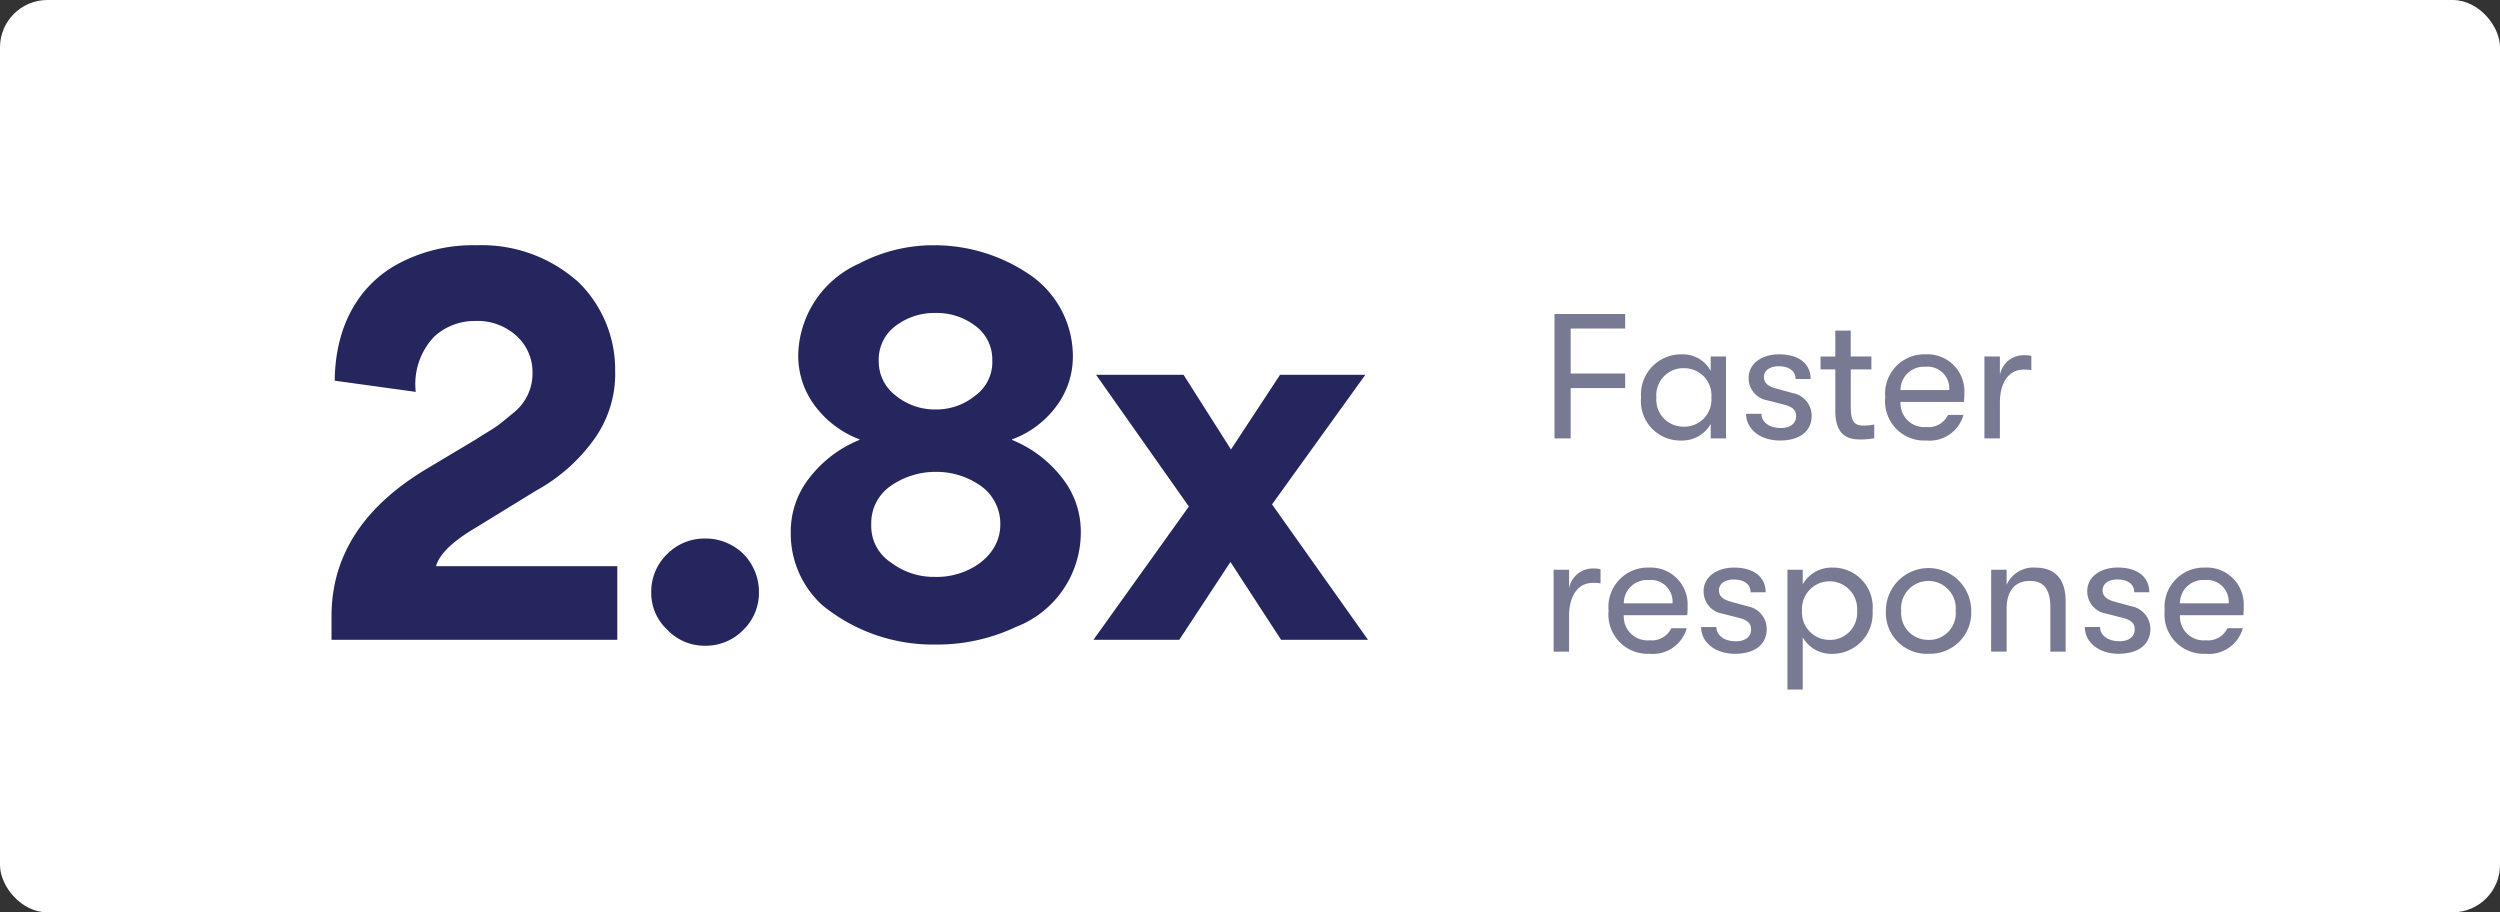 <?xml version="1.0" encoding="UTF-8" ?>
<svg xmlns="http://www.w3.org/2000/svg" width="211" height="77" viewBox="0 0 211 77"><rect x="0" y="0" width="211" height="77" fill="#333333" stroke="none"/><g transform="translate(-10.656 -26.74)"><rect width="211" height="77" rx="4" transform="translate(10.656 26.74)" fill="#fff"/><path d="M26.1,0V-6.21H10.8c.27-.99,1.35-2.07,3.33-3.24l5.13-3.15a14.675,14.675,0,0,0,4.68-4.05,9.473,9.473,0,0,0,1.98-6.075,10.328,10.328,0,0,0-3.06-7.425,12.193,12.193,0,0,0-8.64-3.15,13.35,13.35,0,0,0-6.8,1.665C4.41-29.925,2.3-26.685,2.25-21.87l6.84.945a5.79,5.79,0,0,1,1.575-4.68,5.02,5.02,0,0,1,3.42-1.305,4.873,4.873,0,0,1,3.51,1.26,4.125,4.125,0,0,1,1.35,3.1A4.236,4.236,0,0,1,17.46-19.26c-.54.45-1.035.855-1.44,1.17-.45.315-1.08.675-1.845,1.17l-4.14,2.475C4.68-11.25,1.98-7.11,1.98-1.98V0Zm7.41.5a4.419,4.419,0,0,0,3.24-1.35,4.351,4.351,0,0,0,1.305-3.15,4.558,4.558,0,0,0-1.305-3.24A4.558,4.558,0,0,0,33.51-8.55a4.454,4.454,0,0,0-3.195,1.305,4.419,4.419,0,0,0-1.35,3.24,4.222,4.222,0,0,0,1.35,3.15A4.319,4.319,0,0,0,33.51.5Zm31.71-9.54a7.306,7.306,0,0,0-1.62-4.68,10.131,10.131,0,0,0-4.185-3.15v-.045a8.138,8.138,0,0,0,3.735-2.79,6.991,6.991,0,0,0,1.4-4.32,8.334,8.334,0,0,0-3.78-6.885A14.269,14.269,0,0,0,52.98-33.3a13.431,13.431,0,0,0-6.435,1.53,8.635,8.635,0,0,0-5.175,7.74,7.03,7.03,0,0,0,1.44,4.32,8.378,8.378,0,0,0,3.735,2.79v.045a10.131,10.131,0,0,0-4.185,3.15,7.306,7.306,0,0,0-1.62,4.68A8.163,8.163,0,0,0,43.4-2.925,14.754,14.754,0,0,0,52.935.4,15.561,15.561,0,0,0,59.73-1.08,8.549,8.549,0,0,0,65.22-9.045ZM57.75-23.58a3.489,3.489,0,0,1-1.44,2.97,5.181,5.181,0,0,1-3.33,1.17,5.215,5.215,0,0,1-3.375-1.17,3.606,3.606,0,0,1-1.44-2.97,3.522,3.522,0,0,1,1.44-2.925,5.408,5.408,0,0,1,3.375-1.08,5.369,5.369,0,0,1,3.33,1.08A3.52,3.52,0,0,1,57.75-23.58Zm.675,13.86c0,2.79-2.925,4.5-5.535,4.41A5.959,5.959,0,0,1,49.2-6.525a3.65,3.65,0,0,1-1.665-3.2A3.8,3.8,0,0,1,49.2-13.005a6.59,6.59,0,0,1,3.78-1.17,6.488,6.488,0,0,1,3.78,1.17A3.912,3.912,0,0,1,58.425-9.72ZM82.125,0H89.46l-8.1-11.43,7.875-10.935h-7.2l-4.14,6.3-4-6.3H66.51L74.34-11.25,66.285,0H73.53l4.32-6.57Z" transform="translate(36.656 80.74)" fill="#25265e"/><path d="M1.2,0H2.565V-4.245h4.6v-1.23h-4.6V-9.27h4.6V-10.5H1.2ZM11.925.18a2.757,2.757,0,0,0,2.46-1.4V0h1.29V-6.915h-1.29v1.23a2.655,2.655,0,0,0-2.43-1.41A3.391,3.391,0,0,0,8.505-3.45,3.323,3.323,0,0,0,11.925.18ZM12.1-.99A2.27,2.27,0,0,1,9.8-3.45,2.274,2.274,0,0,1,12.1-5.925a2.294,2.294,0,0,1,2.34,2.475A2.282,2.282,0,0,1,12.1-.99ZM20.235.18c1.635,0,2.67-.765,2.67-2.085a1.943,1.943,0,0,0-1.6-1.92l-1.425-.39c-.75-.21-1.005-.525-1.005-.96,0-.57.525-.915,1.245-.915.9,0,1.425.42,1.425,1.08h1.275c0-1.29-1-2.085-2.655-2.085-1.5,0-2.58.81-2.58,1.98a1.887,1.887,0,0,0,1.56,1.9l1.41.36c.825.21,1.035.525,1.035.99,0,.615-.51.99-1.275.99-1.02,0-1.65-.525-1.65-1.2H17.37C17.37-.8,18.54.18,20.235.18Zm7.08-1.26c-.66,0-1.11-.18-1.11-1.5V-5.82h1.74V-6.915H26.2V-9.1H24.9v2.19H23.655V-5.82H24.9V-2.3C24.9-.06,26.2.09,27.015.09a5.887,5.887,0,0,0,1.17-.105V-1.17A5,5,0,0,1,27.315-1.08ZM35.79-3.84a3.114,3.114,0,0,0-3.27-3.255,3.315,3.315,0,0,0-3.405,3.63A3.311,3.311,0,0,0,32.58.18a2.966,2.966,0,0,0,3.135-2.16H34.41A1.813,1.813,0,0,1,32.58-.96a2,2,0,0,1-2.175-2.115H35.76A7.052,7.052,0,0,0,35.79-3.84Zm-5.385-.24a1.96,1.96,0,0,1,2.1-1.965,1.833,1.833,0,0,1,2.01,1.965ZM37.485,0H38.79V-3.015c0-1.545.645-2.79,2.01-2.79a3.042,3.042,0,0,1,.645.045v-1.2a2.564,2.564,0,0,0-.63-.06A2.029,2.029,0,0,0,38.79-5.34V-6.915H37.485ZM1.125,18H2.43V14.985c0-1.545.645-2.79,2.01-2.79a3.042,3.042,0,0,1,.645.045v-1.2a2.564,2.564,0,0,0-.63-.06A2.029,2.029,0,0,0,2.43,12.66V11.085H1.125Zm11.31-3.84a3.114,3.114,0,0,0-3.27-3.255,3.315,3.315,0,0,0-3.4,3.63A3.311,3.311,0,0,0,9.225,18.18a2.966,2.966,0,0,0,3.135-2.16h-1.3a1.813,1.813,0,0,1-1.83,1.02A2,2,0,0,1,7.05,14.925h5.355A7.052,7.052,0,0,0,12.435,14.16ZM7.05,13.92a1.96,1.96,0,0,1,2.1-1.965,1.833,1.833,0,0,1,2.01,1.965Zm9.39,4.26c1.635,0,2.67-.765,2.67-2.085a1.943,1.943,0,0,0-1.6-1.92l-1.425-.39c-.75-.21-1.005-.525-1.005-.96,0-.57.525-.915,1.245-.915.9,0,1.425.42,1.425,1.08H19.02c0-1.29-1.005-2.085-2.655-2.085-1.5,0-2.58.81-2.58,1.98a1.887,1.887,0,0,0,1.56,1.9l1.41.36c.825.21,1.035.525,1.035.99,0,.615-.51.99-1.275.99-1.02,0-1.65-.525-1.65-1.2h-1.29C13.575,17.2,14.745,18.18,16.44,18.18ZM24.7,10.905a2.818,2.818,0,0,0-2.55,1.41v-1.23h-1.29v10.11h1.29v-4.41a2.764,2.764,0,0,0,2.475,1.4,3.4,3.4,0,0,0,3.42-3.63A3.339,3.339,0,0,0,24.7,10.905Zm-.255,6.1a2.313,2.313,0,0,1-2.355-2.46,2.33,2.33,0,1,1,4.65,0A2.292,2.292,0,0,1,24.45,17.01Zm8.325,1.17a3.464,3.464,0,0,0,3.6-3.63,3.6,3.6,0,1,0-7.2,0A3.456,3.456,0,0,0,32.775,18.18Zm0-1.17a2.269,2.269,0,0,1-2.31-2.46,2.309,2.309,0,1,1,4.6,0A2.257,2.257,0,0,1,32.775,17.01Zm5.28.99H39.36V14.34c0-1.4.66-2.31,1.95-2.31,1.23,0,1.74.735,1.74,2.28V18h1.29V13.74c0-1.845-.87-2.835-2.565-2.835A2.452,2.452,0,0,0,39.36,12.36V11.085H38.055Zm10.77.18c1.635,0,2.67-.765,2.67-2.085a1.943,1.943,0,0,0-1.6-1.92l-1.425-.39c-.75-.21-1.005-.525-1.005-.96,0-.57.525-.915,1.245-.915.9,0,1.425.42,1.425,1.08H51.4c0-1.29-1.005-2.085-2.655-2.085-1.5,0-2.58.81-2.58,1.98a1.887,1.887,0,0,0,1.56,1.9l1.41.36c.825.21,1.035.525,1.035.99,0,.615-.51.99-1.275.99-1.02,0-1.65-.525-1.65-1.2H45.96C45.96,17.2,47.13,18.18,48.825,18.18ZM59.37,14.16a3.114,3.114,0,0,0-3.27-3.255,3.315,3.315,0,0,0-3.4,3.63A3.311,3.311,0,0,0,56.16,18.18a2.966,2.966,0,0,0,3.135-2.16h-1.3a1.813,1.813,0,0,1-1.83,1.02,2,2,0,0,1-2.175-2.115H59.34A7.052,7.052,0,0,0,59.37,14.16Zm-5.385-.24a1.96,1.96,0,0,1,2.1-1.965A1.833,1.833,0,0,1,58.1,13.92Z" transform="translate(140.656 63.74)" fill="#787993"/></g></svg>